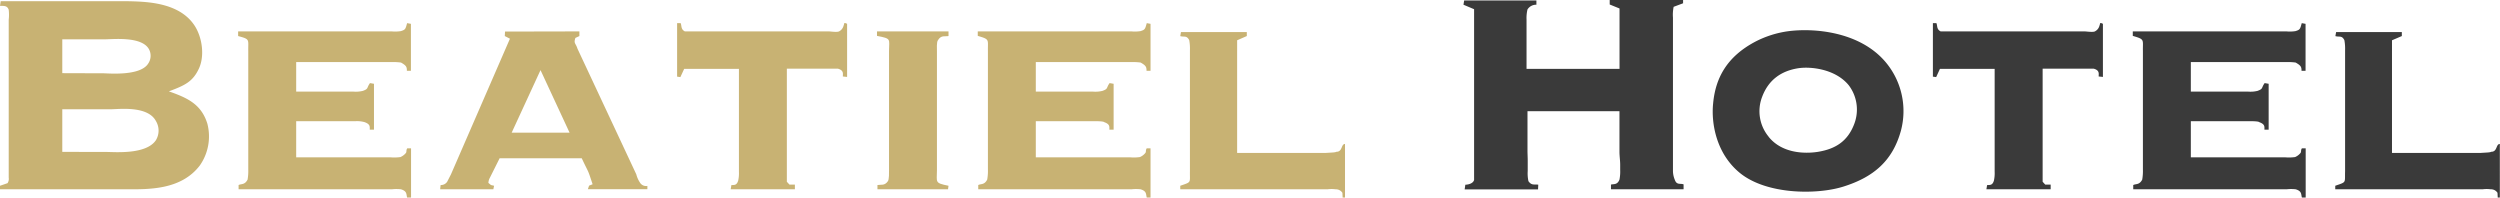 <svg xmlns="http://www.w3.org/2000/svg" viewBox="0 0 762.69 60.27"><defs><style>.cls-1{fill:#c8b273;}.cls-2{fill:#3a3a3a;}</style></defs><g id="레이어_2" data-name="레이어 2"><g id="map"><path class="cls-1" d="M38.52.36c5.69.14,16.28.14,21,7.7,2.3,3.75,2.88,9.22,1.15,12.89-1.87,4-4.32,5.12-9.15,6.92,5.48,1.94,9.87,3.81,11.74,9.86a15.43,15.43,0,0,1-2.3,12.75C55.23,58,45.29,57.75,38.74,57.75H0V56.67l2.3-.79a2.32,2.32,0,0,0,.36-1.66V6a13.31,13.31,0,0,0,0-3C2.23,1.66,1.15,1.8,0,1.8L.22.36Zm-7,22c1.44,0,11.23.94,13.68-2.95A4.23,4.23,0,0,0,45.44,15c-2.24-4-11-3-13.54-3H19V22.32Zm1,24c2.52,0,12.09.86,15.05-3.6a5.67,5.67,0,0,0,0-5.83c-2.52-4.75-11.31-3.6-13.61-3.6H19v13Z"/><path class="cls-1" d="M125.36,7.27V21.6h-1.23c0-1.15-.14-1.58-1.8-2.52a17.47,17.47,0,0,0-2.81-.14H90.36v9h17.35a9.11,9.11,0,0,0,3-.22c1.8-.65,1.08-.86,2.16-2.37l1.22.21v14h-1.29c0-.93.21-1.65-1.59-2.3a8.55,8.55,0,0,0-2.73-.29H90.36V48h28.8a13.65,13.65,0,0,0,3-.08,4.36,4.36,0,0,0,1.58-1.15c.43-.43.07-.86.5-1.51h1.16V60.27H124.2c-.28-1.08,0-1.94-1.87-2.52a12,12,0,0,0-2.81,0H72.79v-1.3c.87-.43,1.87,0,2.74-1.65a15.4,15.4,0,0,0,.21-3.1V15.55C75.67,12,76.39,12,72.65,11V9.58h46.87a11.42,11.42,0,0,0,2.74-.08c1.44-.43,1.44-.64,1.94-2.44Z"/><path class="cls-1" d="M176.76,9.58V11l-1.22.57c-.58,1.73.07,1.52.65,3.32l17.93,38.3a8.18,8.18,0,0,0,1.08,2.45,2.17,2.17,0,0,0,2.3,1.08v1H179.35l.36-1.08,1.08-.43c-1.65-5-1-3-3.31-7.92H152.42l-2.95,5.9A3.63,3.63,0,0,0,149,55.8l.79.65.94.22-.22,1.08H134.28l.14-1.3a2.27,2.27,0,0,0,2-1l1.15-2.24,18-41.4L154,11l.07-1.37Zm-3,30.89-8.86-19.08L156.1,40.47Z"/><path class="cls-1" d="M207.65,7.06c.36.79,0,1.87,1.29,2.52h43.93c.5,0,2.73.36,3.24-.08a2.65,2.65,0,0,0,1.22-1.58l.14-.43.08-.43H258l.43.21v16.2l-1.3-.14c0-.79.36-1.87-1.51-2.38H240.05v34.5l.79.86h1.66v1.44H222.91l.22-1.3c.93,0,1.65.08,2.08-1.37a10.56,10.56,0,0,0,.22-2.73V21h-16.7l-1.16,2.52-1-.14V7.06Z"/><path class="cls-1" d="M289.37,9.58V11c-1.16.21-2.24-.37-3.24,1.29-.43.58-.29,2.67-.29,3.53V51.92c0,3.74-.79,3.88,3.53,4.75l-.15,1.08H267.69v-1.3c1.08-.21,2.16.29,3.17-1.15.43-.5.36-2.81.36-3.38V15.55c0-3.67.87-3.74-3.67-4.6V9.58Z"/><path class="cls-1" d="M351,7.27V21.6h-1.22c0-1.15-.15-1.58-1.8-2.52a17.54,17.54,0,0,0-2.81-.14H316v9h17.35a9,9,0,0,0,3-.22c1.8-.65,1.08-.86,2.16-2.37l1.23.21v14h-1.3c0-.93.22-1.65-1.58-2.3-.29-.29-2.38-.29-2.74-.29H316V48h28.8a13.56,13.56,0,0,0,2.95-.08,4.2,4.2,0,0,0,1.58-1.15c.44-.43.08-.86.51-1.51H351V60.27h-1.15c-.29-1.08,0-1.94-1.87-2.52a12,12,0,0,0-2.81,0H298.44v-1.3c.86-.43,1.87,0,2.73-1.65a14.71,14.71,0,0,0,.22-3.1V15.55c-.07-3.52.65-3.52-3.1-4.6V9.58h46.88a11.45,11.45,0,0,0,2.74-.08c1.43-.43,1.43-.64,1.94-2.44Z"/><path class="cls-1" d="M380.37,9.79V11l-2.95,1.29V46.66h26.93c2.23-.14,2.95-.14,3.39-.36,1.87,0,1.36-2.38,2.59-2.38V60.27h-.72l-.07-1.44a2.35,2.35,0,0,0-2.09-1.08,9.06,9.06,0,0,0-2.45,0H360.07V56.67c3.53-1.22,2.88-.79,2.95-4.39V15.34a14.07,14.07,0,0,0-.22-3.1c-.79-1.51-1.51-.86-2.73-1.22l.21-1.23Z"/><path class="cls-2" d="M468.72.14v1.3A3.11,3.11,0,0,0,466,2.88a11.24,11.24,0,0,0-.29,3.1V21h28.37V2.59l-3-1.22V0h22.39V1l-2.88,1.08a12.12,12.12,0,0,0-.21,3.31V52.13a7.19,7.19,0,0,0,.57,2.74c.58,1.66,1.66,1,2.67,1.37v1.51H491.47V56.31c.86-.22,1.94.14,2.59-1.51a12.77,12.77,0,0,0,.22-3V50.26c0-1.3-.22-2.59-.22-4V33.92H466V46c0,.87.07,2,.07,3v3.17a11.18,11.18,0,0,0,.22,3.1c1,1.44,1.87.86,3,1.08l-.07,1.44H446.83l.21-1.44c.58,0,2.31-.22,2.67-1.44V2.81l-3.24-1.37.21-1.3Z"/><path class="cls-2" d="M575.06,18.72A23.2,23.2,0,0,1,579.89,40c-2.52,9-8.21,14-17.5,16.92-8,2.53-23.4,2.53-31.61-4.17-7.13-5.83-8.79-15-8.14-21.24.72-7.71,4.18-14.26,13-18.87a30.77,30.77,0,0,1,9.79-3.1C553.1,8.5,567.07,9.5,575.06,18.72Zm-35.5,23c4,5,10.81,5.26,15,4.61,5.33-.86,9.07-3.17,11.09-8.42A12.27,12.27,0,0,0,564,26c-4.1-5-11.66-5.76-15.41-5.18-5,.79-9,3.38-11,8.71A12.18,12.18,0,0,0,539.56,41.69Z"/><path class="cls-2" d="M590.75,7.06c.36.79,0,1.87,1.3,2.52H636c.51,0,2.74.36,3.24-.08a2.62,2.62,0,0,0,1.23-1.58l.14-.43.07-.43h.44l.43.21v16.2l-1.3-.14c0-.79.36-1.87-1.51-2.38H623.16v34.5l.79.86h1.66v1.44H606l.22-1.3c.93,0,1.65.08,2.08-1.37a10.56,10.56,0,0,0,.22-2.73V21H591.83l-1.15,2.52-1-.14V7.06Z"/><path class="cls-2" d="M703.37,7.27V21.6h-1.23c0-1.15-.14-1.58-1.8-2.52a17.41,17.41,0,0,0-2.8-.14H668.37v9h17.36a9.07,9.07,0,0,0,3-.22c1.8-.65,1.08-.86,2.16-2.37l1.22.21v14h-1.29c0-.93.21-1.65-1.59-2.3-.28-.29-2.37-.29-2.73-.29H668.37V48h28.8a13.64,13.64,0,0,0,3-.08,4.36,4.36,0,0,0,1.58-1.15c.43-.43.07-.86.5-1.51h1.16V60.27h-1.16c-.28-1.08,0-1.94-1.87-2.52a11.88,11.88,0,0,0-2.8,0H650.8v-1.3c.87-.43,1.87,0,2.74-1.65a15.4,15.4,0,0,0,.21-3.1V15.55c-.07-3.52.65-3.52-3.09-4.6V9.58h46.88a11.35,11.35,0,0,0,2.73-.08c1.44-.43,1.44-.64,1.94-2.44Z"/><path class="cls-2" d="M732.74,9.79V11l-3,1.29V46.66h26.93c2.23-.14,2.95-.14,3.38-.36,1.87,0,1.37-2.38,2.59-2.38V60.27H762l-.07-1.44a2.34,2.34,0,0,0-2.09-1.08,9,9,0,0,0-2.44,0H712.43V56.67c3.53-1.22,2.88-.79,3-4.39V15.34a14.07,14.07,0,0,0-.22-3.1c-.79-1.51-1.51-.86-2.74-1.22l.22-1.23Z"/></g></g></svg>